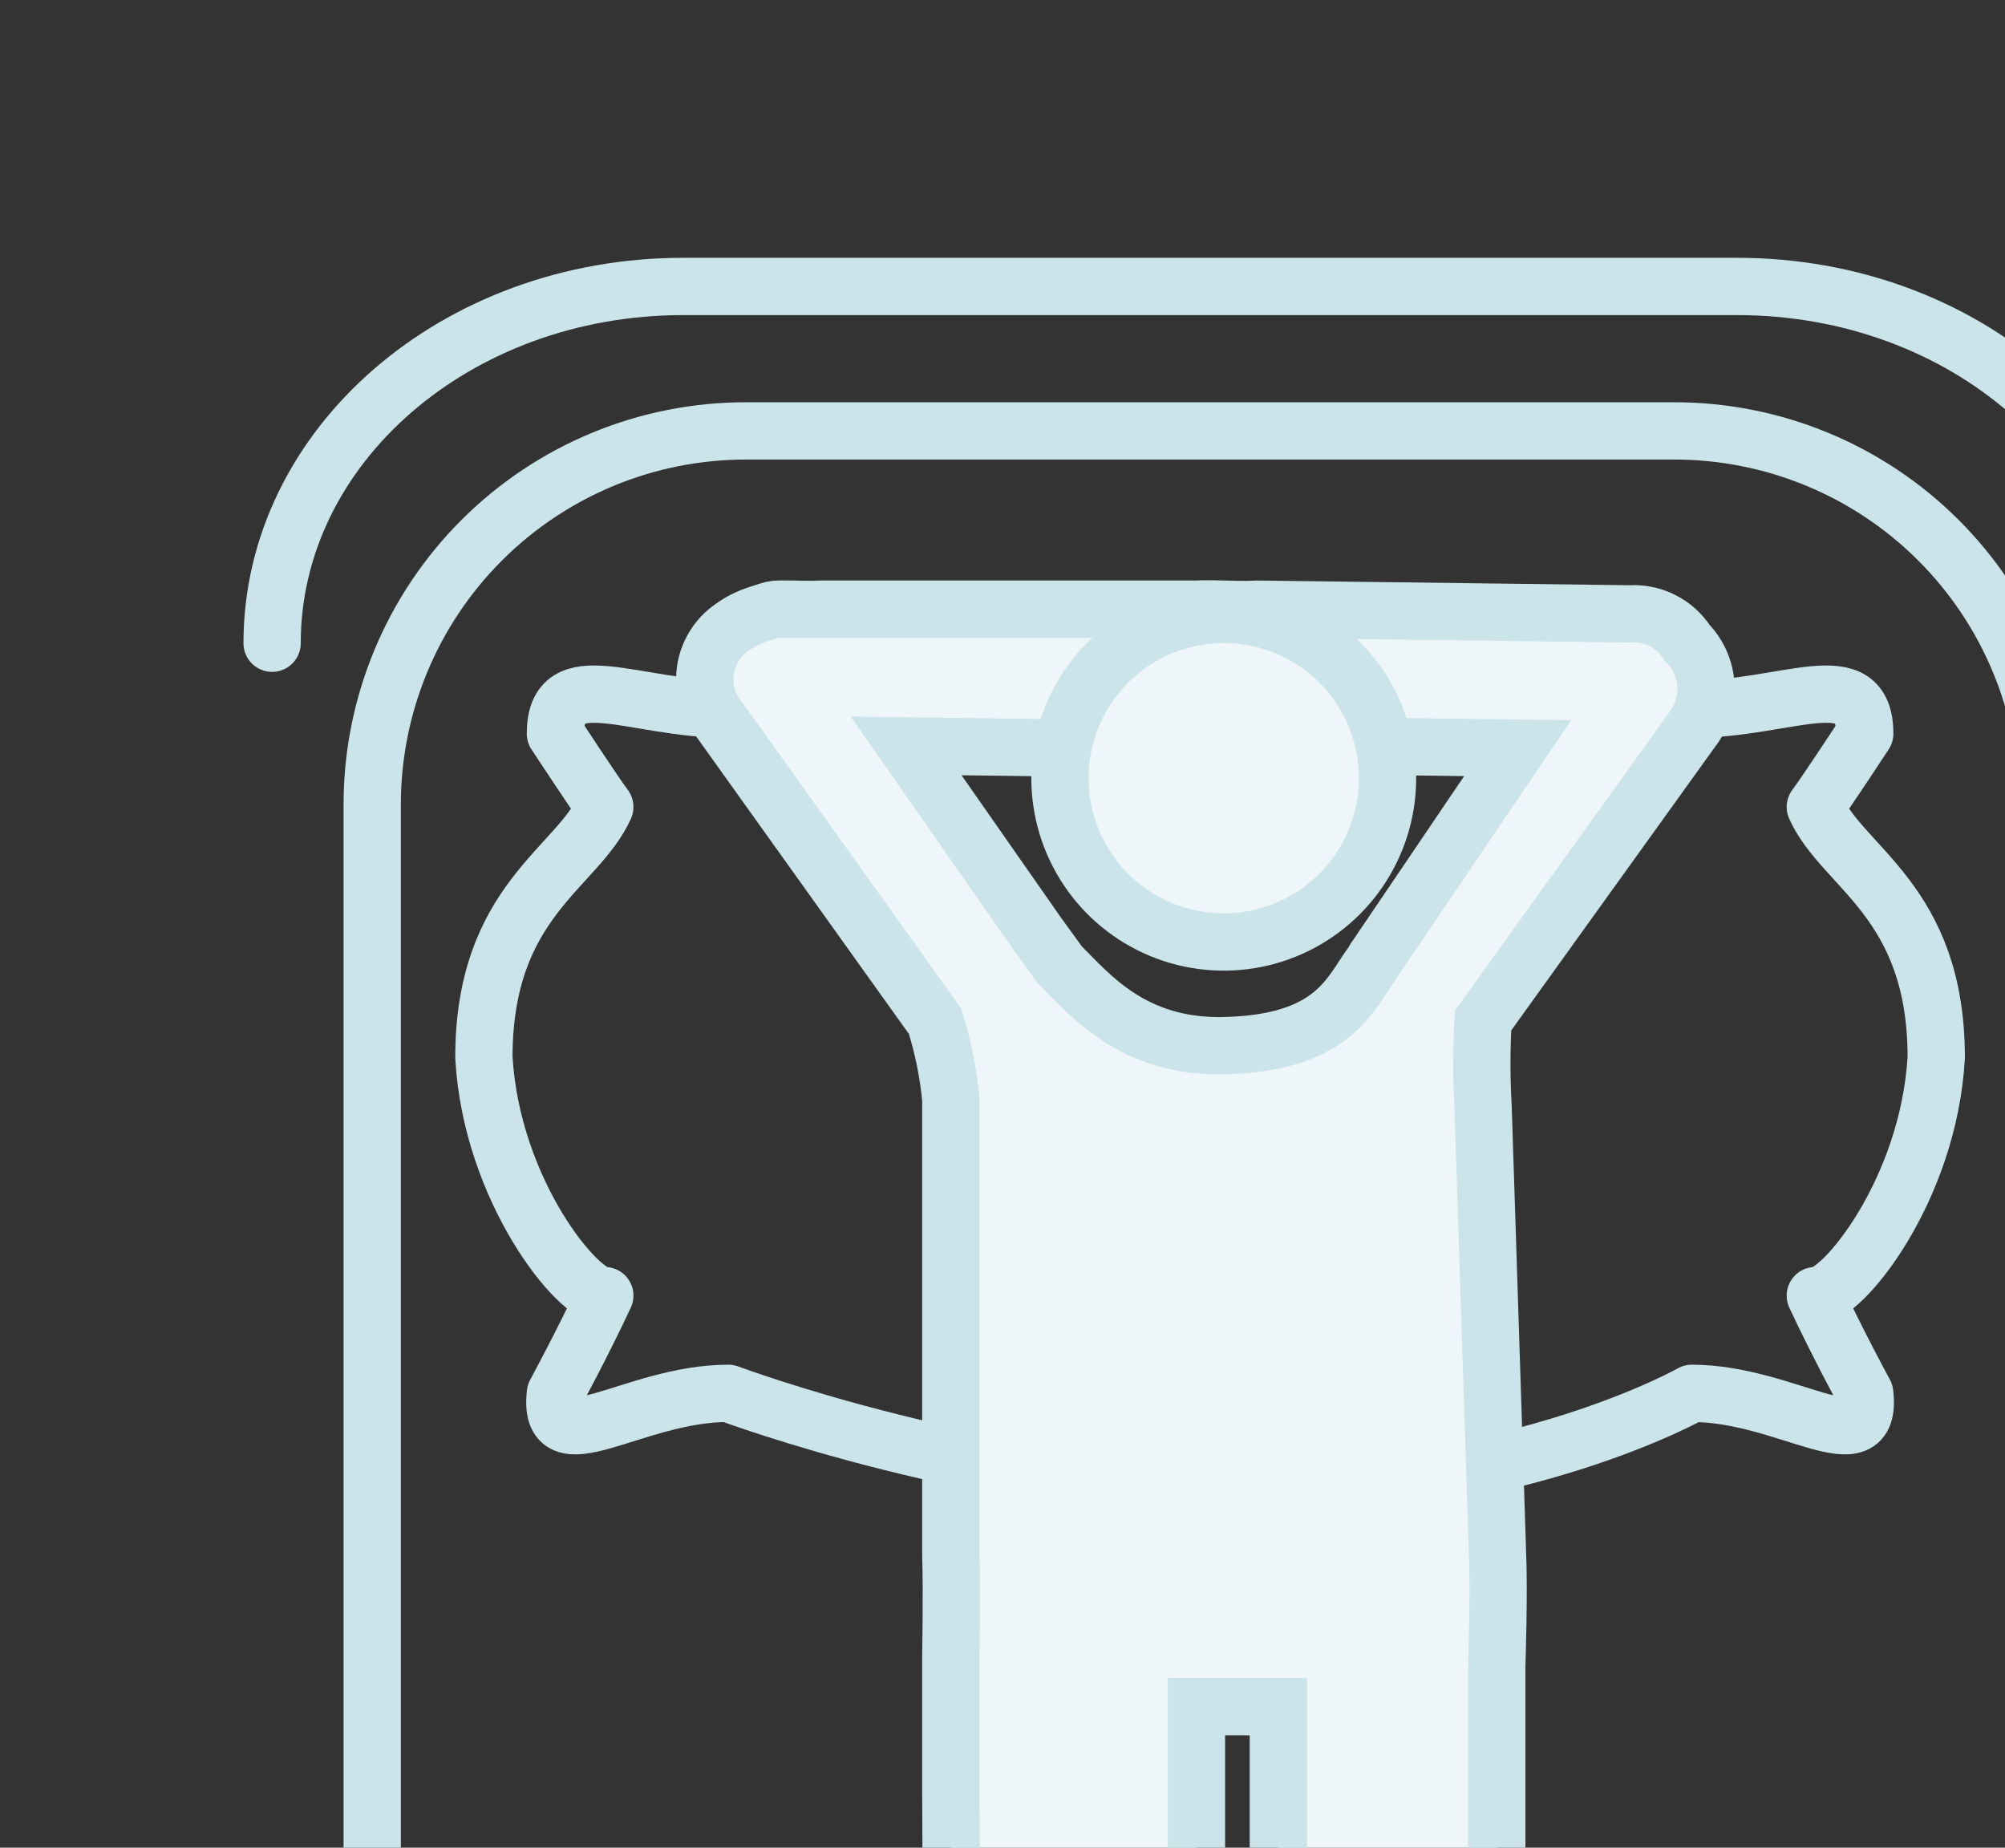 <svg width="140" height="129" viewBox="0 0 140 129" fill="none" xmlns="http://www.w3.org/2000/svg">
<rect x="0" y="0" width="140" height="129" fill="#333333" stroke="none"/>
<g clip-path="url(#clip0_8104_45326)">
<path fill-rule="evenodd" clip-rule="evenodd" d="M52.074 30.085H116.916C120.341 30.085 123.733 30.759 126.898 32.07C130.062 33.381 132.938 35.302 135.36 37.725C137.782 40.147 139.704 43.022 141.014 46.187C142.325 49.352 143 52.744 143 56.169V172.61C143 179.528 140.252 186.163 135.36 191.054C130.468 195.946 123.834 198.694 116.916 198.694H52.074C45.156 198.694 38.521 195.946 33.629 191.054C28.737 186.163 25.989 179.528 25.989 172.61V56.169C25.989 49.251 28.737 42.616 33.629 37.725C38.521 32.833 45.156 30.085 52.074 30.085Z" stroke="#CBE4E9" stroke-width="4" stroke-linecap="round" stroke-linejoin="round"></path>
<path d="M150 183.87C150 197.627 137.158 208.779 121.307 208.779H47.693C31.842 208.779 19 197.627 19 183.87M19 44.909C19 31.152 31.842 20 47.693 20H121.299C137.15 20 149.992 31.152 149.992 44.909" stroke="#CBE4E9" stroke-width="4" stroke-linecap="round" stroke-linejoin="round"></path>
<path fill-rule="evenodd" clip-rule="evenodd" d="M135.198 73.824C134.677 83.118 128.577 90.605 126.755 90.458C128.278 93.727 130.206 97.28 130.206 97.28C130.79 102.371 124.801 97.28 118.131 97.28C118.131 97.28 106.142 104.102 87.083 104.102C69.086 104.102 50.857 97.28 50.857 97.28C44.188 97.28 38.198 102.371 38.782 97.28C38.782 97.28 40.709 93.727 42.231 90.458C40.407 90.605 34.312 83.118 33.788 73.824C33.788 62.895 40.321 60.617 42.231 56.34C41.511 55.387 38.782 51.223 38.782 51.223C38.782 46.249 44.188 49.518 50.857 49.518C62.502 45.366 74.725 43.064 87.083 42.696C97.826 42.484 108.466 44.822 118.131 49.518C124.801 49.518 130.206 46.249 130.206 51.223C130.206 51.223 127.477 55.389 126.755 56.34C128.665 60.615 135.198 62.895 135.198 73.824Z" stroke="#CBE4E9" stroke-width="4" stroke-linecap="round" stroke-linejoin="round"></path>
<path fill-rule="evenodd" clip-rule="evenodd" d="M118.145 50.956L103.557 71.25C103.441 73.255 103.441 75.265 103.557 77.269L104.561 108.37C104.687 111.109 104.514 116.34 104.514 116.34V135.175C103.422 137.173 102.145 139.064 100.702 140.825L94.39 151.249L108.355 167.594C108.936 168.272 109.377 169.058 109.651 169.908C109.924 170.758 110.026 171.654 109.95 172.544C109.874 173.433 109.622 174.299 109.208 175.09C108.794 175.881 108.226 176.581 107.538 177.151C106.143 178.312 104.347 178.879 102.537 178.729C100.728 178.579 99.05 177.724 97.865 176.348L87.961 164.757L80.832 179.725C80.039 181.365 78.632 182.626 76.916 183.238C75.201 183.849 73.313 183.761 71.662 182.992C70.847 182.62 70.113 182.089 69.504 181.431C68.896 180.773 68.424 180 68.117 179.158C67.809 178.316 67.672 177.422 67.713 176.526C67.755 175.631 67.974 174.752 68.357 173.942L78.189 153.312L67.986 141.369L66.437 135.458L66.393 125.425V115.393C66.393 115.393 66.472 111.033 66.393 108.673V76.77C66.218 74.909 65.846 73.072 65.281 71.29L50.233 50.248C49.842 49.781 49.553 49.238 49.383 48.653C49.213 48.068 49.167 47.454 49.247 46.85C49.327 46.246 49.532 45.666 49.849 45.145C50.165 44.625 50.586 44.176 51.086 43.827C51.7 43.382 52.246 43.112 53.008 42.862C54.253 42.453 54.005 42.531 55.401 42.531C55.691 42.531 56.611 42.57 57.255 42.531H83.368C84.116 42.49 85.518 42.531 85.518 42.531C85.518 42.531 86.939 42.586 87.754 42.531L113.796 42.86C114.585 42.809 115.373 42.97 116.079 43.326C116.784 43.682 117.382 44.22 117.809 44.885C118.592 45.684 119.057 46.741 119.118 47.858C119.18 48.974 118.834 50.075 118.145 50.956ZM83.543 134.408L84.612 139.812L89.261 132.502V119.155H83.543V134.404V134.408ZM72.457 65.231L74.01 67.374C76.088 69.44 79.088 73.142 85.447 73.006C93.192 72.839 94.275 69.336 95.826 67.245C95.939 67.034 96.069 66.833 96.213 66.643L105.973 52.233L87.83 52.002C87.082 52.043 86.335 51.897 85.657 51.576C84.97 52.017 84.183 52.277 83.368 52.333L63.269 52.078L72.457 65.231Z" fill="#EFF6F9" stroke="#CBE4E9" stroke-width="4"></path>
<path fill-rule="evenodd" clip-rule="evenodd" d="M85.449 42.894C87.711 42.894 89.922 43.565 91.803 44.822C93.684 46.078 95.15 47.865 96.015 49.954C96.881 52.044 97.107 54.344 96.666 56.562C96.225 58.781 95.135 60.819 93.536 62.418C91.936 64.018 89.898 65.107 87.68 65.549C85.461 65.99 83.162 65.763 81.072 64.898C78.982 64.032 77.196 62.566 75.939 60.685C74.683 58.804 74.012 56.593 74.012 54.331C74.012 51.298 75.217 48.389 77.362 46.244C79.506 44.099 82.415 42.894 85.449 42.894Z" fill="#EFF6F9" stroke="#CBE4E9" stroke-width="4" stroke-linecap="round" stroke-linejoin="round"></path>
</g>
<defs>
<clipPath id="clip0_8104_45326">
<rect width="140" height="129" fill="white"></rect>
</clipPath>
</defs>
</svg>
